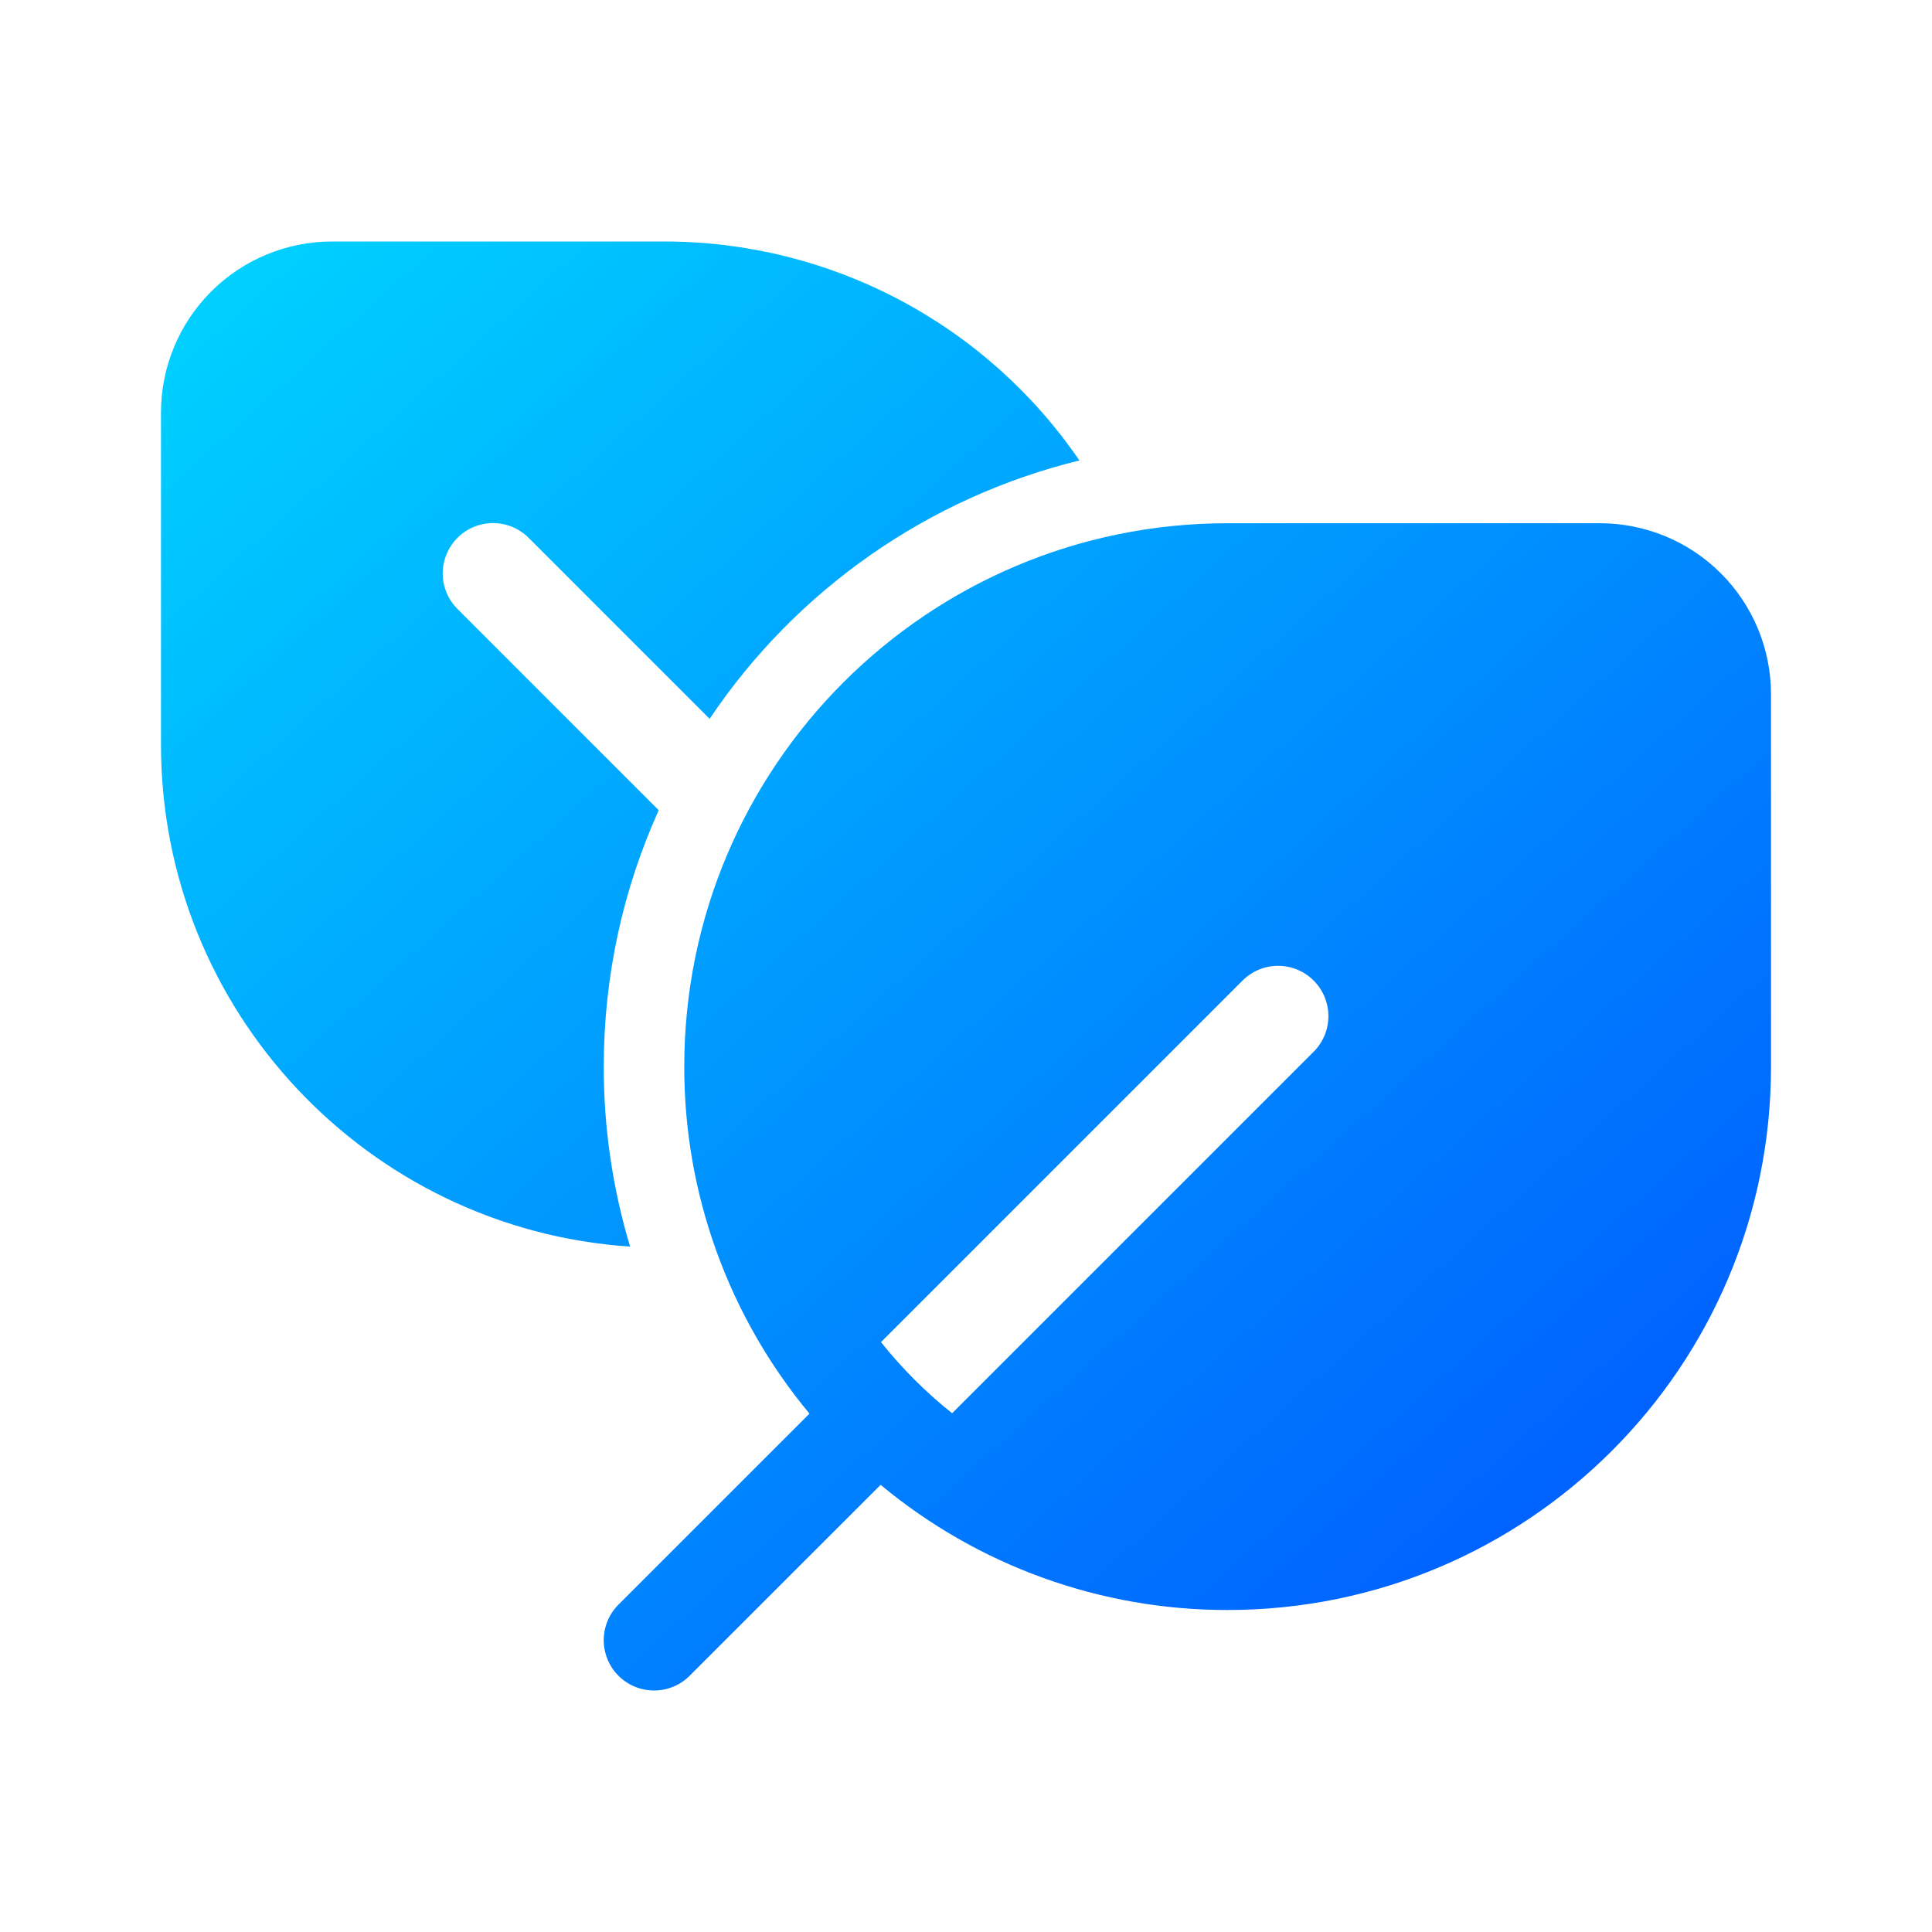<svg width="64" height="64" viewBox="0 0 64 64" fill="none" xmlns="http://www.w3.org/2000/svg">
<path d="M35.756 15.253C34.226 13.016 32.174 11.186 29.777 9.922C27.379 8.658 24.71 7.998 22 8H11C9.497 8 8.056 8.597 6.993 9.66C5.93 10.722 5.333 12.164 5.333 13.667V24.667C5.333 33.493 12.193 40.716 20.873 41.296C20.292 39.362 19.998 37.353 20 35.333C20 32.307 20.651 29.431 21.821 26.84L15.155 20.173C14.842 19.861 14.666 19.437 14.666 18.995C14.666 18.553 14.842 18.129 15.155 17.816C15.467 17.503 15.891 17.328 16.333 17.328C16.775 17.328 17.199 17.503 17.512 17.816L23.507 23.812C26.381 19.533 30.749 16.481 35.756 15.253ZM29.184 44.459C29.878 45.331 30.669 46.122 31.541 46.816L43.517 34.84C43.83 34.527 44.005 34.103 44.005 33.661C44.005 33.219 43.83 32.795 43.517 32.483C43.205 32.17 42.781 31.994 42.339 31.994C41.897 31.994 41.473 32.17 41.16 32.483L29.184 44.459ZM20.488 53.155L26.815 46.828C24.129 43.6 22.661 39.532 22.667 35.333C22.667 25.392 30.725 17.333 40.667 17.333H53C54.503 17.333 55.944 17.93 57.007 18.993C58.07 20.056 58.667 21.497 58.667 23V35.333C58.667 45.275 50.608 53.333 40.667 53.333C36.468 53.339 32.4 51.872 29.172 49.187L22.845 55.512C22.533 55.825 22.109 56 21.667 56C21.225 56 20.801 55.825 20.488 55.512C20.175 55.199 20 54.775 20 54.333C20 53.891 20.175 53.467 20.488 53.155Z" fill="url(#paint0_linear_19_134)"/>
<defs>
<linearGradient id="paint0_linear_19_134" x1="5.333" y1="8" x2="53.068" y2="61.039" gradientUnits="userSpaceOnUse">
<stop stop-color="#00d4ff"/>
<stop offset="1" stop-color="#0051ff"/>
</linearGradient>
</defs>
</svg>

